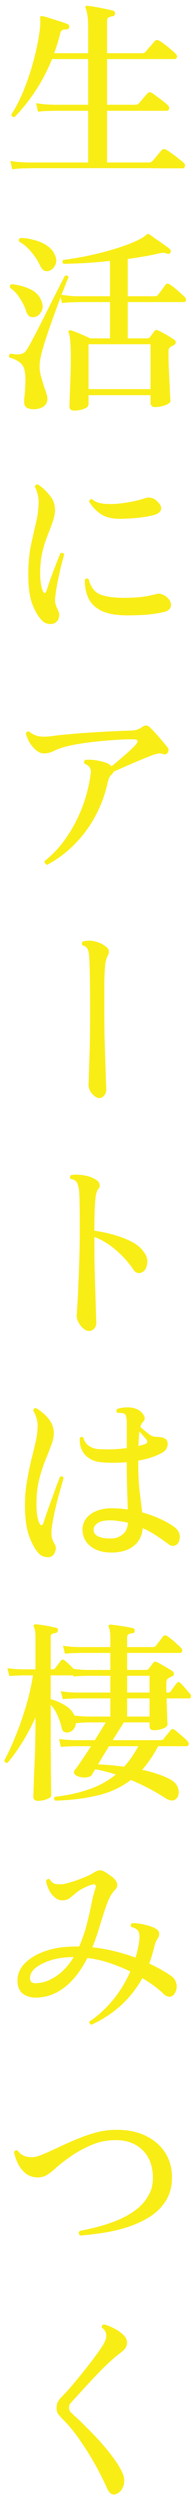 <svg width="32" height="410" viewBox="0 0 32 410" fill="none" xmlns="http://www.w3.org/2000/svg">
<path d="M2.016 27.768L1.696 26.392C2.485 26.52 3.168 26.595 3.744 26.616C4.32 26.637 4.608 26.648 4.608 26.648H14.464V18.168C13.867 18.168 13.301 18.168 12.768 18.168C12.235 18.168 11.744 18.168 11.296 18.168C10.613 18.168 10.048 18.168 9.6 18.168C9.152 18.168 8.896 18.168 8.832 18.168C8.832 18.168 8.555 18.179 8 18.2C7.445 18.2 6.859 18.243 6.24 18.328L5.92 16.92C6.709 17.048 7.392 17.123 7.968 17.144C8.544 17.165 8.832 17.176 8.832 17.176H14.464V9.688H8.544C7.755 11.629 6.827 13.4 5.76 15C4.693 16.6 3.573 17.997 2.4 19.192C2.08 19.235 1.899 19.096 1.856 18.776C2.688 17.496 3.424 16.024 4.064 14.36C4.725 12.675 5.269 10.957 5.696 9.208C6.144 7.459 6.443 5.816 6.592 4.28C6.613 3.747 6.613 3.352 6.592 3.096C6.571 2.861 6.592 2.723 6.656 2.68C6.741 2.616 6.859 2.605 7.008 2.648C7.307 2.712 7.723 2.829 8.256 3C8.789 3.171 9.323 3.341 9.856 3.512C10.389 3.683 10.805 3.832 11.104 3.96C11.317 4.024 11.403 4.195 11.36 4.472C11.317 4.707 11.157 4.824 10.88 4.824C10.581 4.824 10.357 4.867 10.208 4.952C10.059 5.037 9.952 5.197 9.888 5.432C9.76 5.987 9.611 6.541 9.44 7.096C9.269 7.651 9.088 8.195 8.896 8.728H14.464V4.472C14.464 3.64 14.421 2.979 14.336 2.488C14.272 1.997 14.176 1.624 14.048 1.368C13.963 1.261 13.973 1.155 14.08 1.048C14.144 0.941 14.24 0.909 14.368 0.952C14.667 0.973 15.093 1.037 15.648 1.144C16.203 1.229 16.757 1.336 17.312 1.464C17.867 1.571 18.283 1.667 18.56 1.752C18.688 1.773 18.773 1.837 18.816 1.944C18.859 2.029 18.88 2.125 18.88 2.232C18.859 2.488 18.72 2.637 18.464 2.68C18.187 2.701 17.963 2.765 17.792 2.872C17.643 2.957 17.568 3.181 17.568 3.544V8.728H23.296C23.573 8.728 23.776 8.643 23.904 8.472C23.989 8.365 24.128 8.195 24.32 7.96C24.533 7.725 24.747 7.491 24.96 7.256C25.173 7 25.312 6.829 25.376 6.744C25.589 6.531 25.824 6.499 26.08 6.648C26.357 6.797 26.677 7.011 27.04 7.288C27.403 7.565 27.755 7.853 28.096 8.152C28.437 8.429 28.683 8.653 28.832 8.824C29.024 9.016 29.088 9.208 29.024 9.4C28.96 9.592 28.832 9.688 28.64 9.688H17.568V17.176H22.176C22.453 17.176 22.656 17.101 22.784 16.952C22.869 16.845 23.008 16.685 23.2 16.472C23.392 16.237 23.584 16.013 23.776 15.8C23.968 15.565 24.107 15.405 24.192 15.32C24.384 15.107 24.619 15.075 24.896 15.224C25.152 15.373 25.451 15.587 25.792 15.864C26.155 16.12 26.507 16.387 26.848 16.664C27.189 16.92 27.435 17.133 27.584 17.304C27.755 17.496 27.808 17.688 27.744 17.88C27.68 18.072 27.563 18.168 27.392 18.168H17.568V26.648H24.416C24.672 26.648 24.875 26.563 25.024 26.392C25.109 26.307 25.259 26.136 25.472 25.88C25.685 25.624 25.899 25.368 26.112 25.112C26.325 24.856 26.464 24.696 26.528 24.632C26.72 24.419 26.955 24.387 27.232 24.536C27.445 24.643 27.755 24.845 28.16 25.144C28.587 25.443 28.992 25.752 29.376 26.072C29.781 26.371 30.048 26.595 30.176 26.744C30.347 26.893 30.4 27.075 30.336 27.288C30.293 27.501 30.176 27.608 29.984 27.608C29.877 27.608 29.621 27.608 29.216 27.608C28.832 27.608 28.331 27.608 27.712 27.608C26.688 27.608 25.451 27.597 24 27.576C22.549 27.576 20.992 27.576 19.328 27.576C17.685 27.576 16.043 27.576 14.4 27.576C12.779 27.576 11.264 27.576 9.856 27.576C8.469 27.576 7.307 27.576 6.368 27.576C5.429 27.576 4.843 27.587 4.608 27.608C4.608 27.608 4.331 27.608 3.776 27.608C3.221 27.629 2.635 27.683 2.016 27.768ZM12.128 67.336C11.637 67.336 11.392 67.101 11.392 66.632C11.392 66.525 11.403 66.205 11.424 65.672C11.445 65.16 11.467 64.52 11.488 63.752C11.531 62.963 11.563 62.12 11.584 61.224C11.605 60.328 11.616 59.443 11.616 58.568C11.616 56.456 11.499 55.112 11.264 54.536C11.2 54.387 11.221 54.28 11.328 54.216C11.413 54.131 11.531 54.12 11.68 54.184C12.043 54.291 12.544 54.483 13.184 54.76C13.845 55.037 14.389 55.283 14.816 55.496H18.048V49.544H12.768C12.768 49.544 12.491 49.555 11.936 49.576C11.403 49.576 10.816 49.619 10.176 49.704L9.952 48.744C9.611 49.64 9.248 50.621 8.864 51.688C8.48 52.733 8.117 53.768 7.776 54.792C7.435 55.816 7.147 56.744 6.912 57.576C6.699 58.408 6.571 59.037 6.528 59.464C6.464 60.189 6.517 60.893 6.688 61.576C6.88 62.259 7.072 62.899 7.264 63.496C7.392 63.837 7.499 64.157 7.584 64.456C7.691 64.755 7.755 65.032 7.776 65.288C7.819 65.821 7.648 66.248 7.264 66.568C6.901 66.888 6.379 67.069 5.696 67.112C5.184 67.133 4.768 67.059 4.448 66.888C4.128 66.717 3.968 66.419 3.968 65.992C3.968 65.864 3.968 65.693 3.968 65.48C3.989 65.288 4.011 65.075 4.032 64.84C4.096 64.264 4.139 63.613 4.16 62.888C4.203 62.163 4.171 61.501 4.064 60.904C3.979 60.285 3.701 59.795 3.232 59.432C2.763 59.069 2.197 58.803 1.536 58.632C1.472 58.504 1.461 58.376 1.504 58.248C1.547 58.12 1.632 58.035 1.76 57.992C2.357 58.12 2.859 58.152 3.264 58.088C3.691 58.024 4.011 57.853 4.224 57.576C4.523 57.171 4.896 56.531 5.344 55.656C5.813 54.781 6.315 53.811 6.848 52.744C7.403 51.656 7.936 50.589 8.448 49.544C8.981 48.499 9.44 47.592 9.824 46.824C10.229 46.035 10.507 45.501 10.656 45.224C10.933 45.117 11.136 45.203 11.264 45.48C11.179 45.629 11.029 45.971 10.816 46.504C10.624 47.016 10.379 47.635 10.08 48.36C10.315 48.381 10.688 48.424 11.2 48.488C11.733 48.552 12.256 48.584 12.768 48.584H18.048V42.792C16.661 42.941 15.296 43.059 13.952 43.144C12.629 43.208 11.456 43.251 10.432 43.272C10.325 43.165 10.261 43.059 10.24 42.952C10.24 42.824 10.283 42.717 10.368 42.632C11.968 42.419 13.504 42.152 14.976 41.832C16.469 41.491 17.835 41.128 19.072 40.744C20.309 40.36 21.344 39.976 22.176 39.592C23.029 39.208 23.605 38.877 23.904 38.6C23.968 38.557 24.021 38.515 24.064 38.472C24.107 38.429 24.149 38.397 24.192 38.376C24.299 38.333 24.405 38.355 24.512 38.44C24.747 38.589 25.077 38.824 25.504 39.144C25.952 39.443 26.4 39.752 26.848 40.072C27.296 40.392 27.637 40.648 27.872 40.84C28.043 40.989 28.075 41.181 27.968 41.416C27.861 41.629 27.68 41.693 27.424 41.608C27.147 41.501 26.933 41.448 26.784 41.448C26.656 41.448 26.411 41.491 26.048 41.576C25.323 41.747 24.523 41.907 23.648 42.056C22.795 42.205 21.899 42.344 20.96 42.472V48.584H25.344C25.621 48.584 25.824 48.499 25.952 48.328C26.08 48.157 26.283 47.891 26.56 47.528C26.837 47.144 27.029 46.877 27.136 46.728C27.307 46.472 27.541 46.44 27.84 46.632C28.053 46.76 28.331 46.963 28.672 47.24C29.013 47.517 29.333 47.795 29.632 48.072C29.952 48.349 30.187 48.573 30.336 48.744C30.507 48.915 30.56 49.096 30.496 49.288C30.453 49.459 30.347 49.544 30.176 49.544H20.96V55.496H24.192C24.363 55.496 24.491 55.432 24.576 55.304C24.683 55.176 24.811 55.016 24.96 54.824C25.109 54.611 25.237 54.429 25.344 54.28C25.493 54.088 25.685 54.056 25.92 54.184C26.133 54.269 26.411 54.408 26.752 54.6C27.115 54.792 27.467 54.995 27.808 55.208C28.149 55.421 28.427 55.603 28.64 55.752C28.789 55.859 28.853 55.997 28.832 56.168C28.832 56.317 28.757 56.445 28.608 56.552C28.523 56.595 28.427 56.648 28.32 56.712C28.235 56.755 28.149 56.797 28.064 56.84C27.893 56.968 27.776 57.085 27.712 57.192C27.669 57.299 27.648 57.448 27.648 57.64C27.648 58.28 27.659 59.048 27.68 59.944C27.723 60.819 27.765 61.683 27.808 62.536C27.851 63.389 27.883 64.115 27.904 64.712C27.947 65.309 27.968 65.651 27.968 65.736C27.968 66.013 27.691 66.248 27.136 66.44C26.603 66.653 26.048 66.76 25.472 66.76C24.96 66.76 24.704 66.525 24.704 66.056V64.808H14.528V66.312C14.528 66.611 14.283 66.856 13.792 67.048C13.301 67.24 12.747 67.336 12.128 67.336ZM14.528 63.816H24.704V56.456H14.528V63.816ZM8.032 44.424C7.776 44.509 7.52 44.499 7.264 44.392C7.008 44.264 6.795 44.019 6.624 43.656C6.261 42.845 5.771 42.077 5.152 41.352C4.555 40.605 3.883 40.029 3.136 39.624C3.029 39.325 3.115 39.123 3.392 39.016C4.139 39.037 4.885 39.155 5.632 39.368C6.4 39.56 7.083 39.859 7.68 40.264C8.299 40.669 8.736 41.171 8.992 41.768C9.291 42.429 9.312 43.005 9.056 43.496C8.8 43.987 8.459 44.296 8.032 44.424ZM5.6 52.008C5.323 52.051 5.067 52.008 4.832 51.88C4.619 51.752 4.437 51.475 4.288 51.048C4.075 50.344 3.733 49.64 3.264 48.936C2.816 48.211 2.283 47.635 1.664 47.208C1.557 46.931 1.643 46.728 1.92 46.6C3.093 46.728 4.128 47.016 5.024 47.464C5.941 47.912 6.549 48.584 6.848 49.48C7.083 50.141 7.04 50.717 6.72 51.208C6.421 51.677 6.048 51.944 5.6 52.008ZM9.056 102.136C8.779 102.307 8.437 102.371 8.032 102.328C7.648 102.285 7.307 102.136 7.008 101.88C6.325 101.219 5.76 100.291 5.312 99.096C4.864 97.901 4.64 96.291 4.64 94.264C4.64 92.493 4.779 90.915 5.056 89.528C5.355 88.12 5.643 86.829 5.92 85.656C6.197 84.483 6.336 83.352 6.336 82.264C6.336 81.837 6.272 81.4 6.144 80.952C6.037 80.504 5.899 80.152 5.728 79.896C5.771 79.555 5.931 79.405 6.208 79.448C6.891 79.875 7.531 80.461 8.128 81.208C8.747 81.933 9.045 82.755 9.024 83.672C9.003 84.333 8.864 85.005 8.608 85.688C8.373 86.349 8.096 87.085 7.776 87.896C7.456 88.685 7.179 89.581 6.944 90.584C6.709 91.587 6.592 92.76 6.592 94.104C6.592 94.723 6.635 95.277 6.72 95.768C6.805 96.237 6.912 96.632 7.04 96.952C7.147 97.165 7.253 97.261 7.36 97.24C7.467 97.219 7.552 97.112 7.616 96.92C7.808 96.344 8.043 95.651 8.32 94.84C8.619 94.029 8.917 93.24 9.216 92.472C9.515 91.704 9.749 91.117 9.92 90.712C10.219 90.605 10.421 90.68 10.528 90.936C10.443 91.277 10.293 91.832 10.08 92.6C9.888 93.368 9.696 94.232 9.504 95.192C9.312 96.131 9.163 97.069 9.056 98.008C9.013 98.456 9.035 98.819 9.12 99.096C9.205 99.373 9.355 99.747 9.568 100.216C9.739 100.557 9.771 100.92 9.664 101.304C9.557 101.667 9.355 101.944 9.056 102.136ZM20.672 100.92C19.008 100.899 17.675 100.653 16.672 100.184C15.669 99.693 14.955 99.011 14.528 98.136C14.101 97.24 13.899 96.216 13.92 95.064C14.112 94.829 14.325 94.808 14.56 95C14.859 96.237 15.467 97.059 16.384 97.464C17.301 97.848 18.656 98.04 20.448 98.04C21.387 98.04 22.283 97.997 23.136 97.912C24.011 97.805 24.832 97.645 25.6 97.432C25.899 97.347 26.155 97.336 26.368 97.4C26.603 97.464 26.827 97.56 27.04 97.688C27.488 97.965 27.787 98.296 27.936 98.68C28.107 99.043 28.107 99.384 27.936 99.704C27.765 100.024 27.403 100.248 26.848 100.376C25.931 100.589 24.96 100.739 23.936 100.824C22.912 100.888 21.824 100.92 20.672 100.92ZM20 85.08C18.635 85.123 17.536 84.899 16.704 84.408C15.872 83.896 15.179 83.181 14.624 82.264C14.688 81.923 14.859 81.795 15.136 81.88C15.52 82.243 16.075 82.477 16.8 82.584C17.547 82.669 18.357 82.68 19.232 82.616C20.128 82.531 20.981 82.403 21.792 82.232C22.624 82.061 23.307 81.88 23.84 81.688C24.139 81.581 24.469 81.571 24.832 81.656C25.195 81.72 25.547 81.933 25.888 82.296C26.379 82.808 26.549 83.256 26.4 83.64C26.272 84.024 25.845 84.312 25.12 84.504C24.565 84.653 23.829 84.781 22.912 84.888C21.995 84.995 21.024 85.059 20 85.08ZM7.744 141.832C7.595 141.789 7.477 141.704 7.392 141.576C7.307 141.469 7.285 141.341 7.328 141.192C8.693 140.125 9.888 138.835 10.912 137.32C11.957 135.805 12.821 134.152 13.504 132.36C14.187 130.568 14.645 128.744 14.88 126.888C14.944 126.44 14.88 126.088 14.688 125.832C14.517 125.576 14.251 125.384 13.888 125.256C13.803 125.149 13.771 125.032 13.792 124.904C13.835 124.776 13.909 124.68 14.016 124.616C14.443 124.573 14.923 124.584 15.456 124.648C16.011 124.712 16.533 124.819 17.024 124.968C17.536 125.117 17.92 125.309 18.176 125.544C18.197 125.565 18.219 125.587 18.24 125.608C18.261 125.629 18.283 125.651 18.304 125.672C18.731 125.331 19.2 124.936 19.712 124.488C20.245 124.04 20.747 123.603 21.216 123.176C21.685 122.749 22.048 122.387 22.304 122.088C22.731 121.555 22.645 121.277 22.048 121.256C21.237 121.235 20.32 121.256 19.296 121.32C18.293 121.384 17.259 121.469 16.192 121.576C15.125 121.683 14.123 121.811 13.184 121.96C12.245 122.109 11.456 122.269 10.816 122.44C10.069 122.632 9.419 122.867 8.864 123.144C8.309 123.421 7.755 123.56 7.2 123.56C6.752 123.56 6.304 123.368 5.856 122.984C5.429 122.6 5.067 122.152 4.768 121.64C4.491 121.107 4.32 120.648 4.256 120.264C4.363 119.965 4.555 119.88 4.832 120.008C5.259 120.371 5.771 120.616 6.368 120.744C6.987 120.851 7.787 120.829 8.768 120.68C9.579 120.573 10.517 120.477 11.584 120.392C12.651 120.285 13.76 120.2 14.912 120.136C16.085 120.051 17.227 119.987 18.336 119.944C19.467 119.88 20.48 119.837 21.376 119.816C21.781 119.816 22.155 119.763 22.496 119.656C22.837 119.528 23.125 119.379 23.36 119.208C23.595 119.037 23.797 118.963 23.968 118.984C24.16 118.984 24.341 119.059 24.512 119.208C24.747 119.4 25.056 119.72 25.44 120.168C25.845 120.595 26.24 121.043 26.624 121.512C27.008 121.96 27.307 122.323 27.52 122.6C27.627 122.749 27.669 122.899 27.648 123.048C27.648 123.197 27.605 123.325 27.52 123.432C27.328 123.709 27.072 123.784 26.752 123.656C26.453 123.549 26.176 123.528 25.92 123.592C25.664 123.635 25.419 123.699 25.184 123.784C24.672 123.976 24 124.243 23.168 124.584C22.357 124.925 21.536 125.277 20.704 125.64C19.872 126.003 19.179 126.312 18.624 126.568C18.603 126.696 18.496 126.856 18.304 127.048C18.112 127.197 17.973 127.389 17.888 127.624C17.803 127.859 17.717 128.147 17.632 128.488C17.227 130.344 16.565 132.125 15.648 133.832C14.752 135.517 13.632 137.043 12.288 138.408C10.965 139.773 9.451 140.915 7.744 141.832ZM16.288 180.088C16.053 180.088 15.797 179.981 15.52 179.768C15.243 179.555 15.008 179.288 14.816 178.968C14.624 178.627 14.528 178.275 14.528 177.912C14.549 177.379 14.592 176.088 14.656 174.04C14.741 171.992 14.784 169.4 14.784 166.264C14.784 163.875 14.773 161.955 14.752 160.504C14.731 159.032 14.699 157.965 14.656 157.304C14.635 156.557 14.549 156.024 14.4 155.704C14.251 155.363 13.984 155.149 13.6 155.064C13.493 154.979 13.44 154.872 13.44 154.744C13.44 154.595 13.504 154.477 13.632 154.392C13.803 154.349 14.005 154.317 14.24 154.296C14.475 154.253 14.731 154.253 15.008 154.296C15.435 154.339 15.861 154.445 16.288 154.616C16.715 154.787 17.099 155.011 17.44 155.288C17.931 155.672 18.005 156.163 17.664 156.76C17.515 157.059 17.397 157.421 17.312 157.848C17.248 158.275 17.195 158.957 17.152 159.896C17.131 160.323 17.12 161.016 17.12 161.976C17.12 162.936 17.12 164.088 17.12 165.432C17.12 166.925 17.131 168.419 17.152 169.912C17.195 171.384 17.237 172.749 17.28 174.008C17.323 175.245 17.355 176.28 17.376 177.112C17.419 177.923 17.44 178.413 17.44 178.584C17.44 179.053 17.323 179.416 17.088 179.672C16.853 179.949 16.587 180.088 16.288 180.088ZM14.592 218.28C14.315 218.28 14.005 218.141 13.664 217.864C13.344 217.587 13.077 217.245 12.864 216.84C12.651 216.413 12.555 216.019 12.576 215.656C12.619 215.336 12.661 214.728 12.704 213.832C12.768 212.936 12.821 211.848 12.864 210.568C12.928 209.267 12.981 207.869 13.024 206.376C13.067 204.861 13.088 203.325 13.088 201.768C13.088 201.555 13.088 201.341 13.088 201.128C13.088 200.915 13.088 200.712 13.088 200.52C13.088 199.176 13.077 198.109 13.056 197.32C13.056 196.509 13.035 195.891 12.992 195.464C12.971 195.016 12.907 194.685 12.8 194.472C12.736 194.109 12.619 193.853 12.448 193.704C12.277 193.533 12 193.416 11.616 193.352C11.403 193.096 11.424 192.883 11.68 192.712C12.256 192.605 12.928 192.616 13.696 192.744C14.485 192.851 15.189 193.107 15.808 193.512C16.064 193.661 16.235 193.875 16.32 194.152C16.427 194.429 16.373 194.696 16.16 194.952C15.989 195.144 15.851 195.485 15.744 195.976C15.659 196.467 15.595 197.181 15.552 198.12C15.509 199.037 15.488 200.275 15.488 201.832C16.533 201.981 17.589 202.205 18.656 202.504C19.723 202.803 20.693 203.176 21.568 203.624C22.443 204.072 23.104 204.616 23.552 205.256C24.064 205.917 24.267 206.568 24.16 207.208C24.075 207.848 23.851 208.296 23.488 208.552C23.232 208.723 22.965 208.797 22.688 208.776C22.411 208.755 22.165 208.595 21.952 208.296C21.099 207.037 20.117 205.939 19.008 205C17.899 204.04 16.725 203.325 15.488 202.856V203.144C15.488 204.573 15.499 206.067 15.52 207.624C15.563 209.16 15.605 210.611 15.648 211.976C15.691 213.32 15.723 214.429 15.744 215.304C15.765 215.731 15.776 216.083 15.776 216.36C15.797 216.637 15.808 216.819 15.808 216.904C15.808 217.309 15.691 217.64 15.456 217.896C15.221 218.152 14.933 218.28 14.592 218.28ZM18.432 254.616C16.917 254.637 15.712 254.285 14.816 253.56C13.941 252.835 13.515 251.896 13.536 250.744C13.579 249.741 14.027 248.931 14.88 248.312C15.755 247.693 16.864 247.373 18.208 247.352C19.147 247.352 20.064 247.416 20.96 247.544C20.939 246.605 20.907 245.496 20.864 244.216C20.821 242.936 20.8 241.496 20.8 239.896V239.8C19.221 239.928 17.792 239.928 16.512 239.8C15.488 239.693 14.645 239.299 13.984 238.616C13.344 237.933 13.045 237.016 13.088 235.864C13.259 235.608 13.461 235.576 13.696 235.768C13.803 236.301 14.08 236.739 14.528 237.08C14.997 237.421 15.552 237.613 16.192 237.656C16.875 237.699 17.621 237.709 18.432 237.688C19.243 237.645 20.032 237.581 20.8 237.496V233.336C20.8 232.888 20.768 232.557 20.704 232.344C20.661 232.109 20.555 231.939 20.384 231.832C20.277 231.768 20.107 231.736 19.872 231.736C19.637 231.715 19.435 231.704 19.264 231.704C19.051 231.512 19.04 231.299 19.232 231.064C19.723 230.893 20.299 230.808 20.96 230.808C21.621 230.808 22.187 230.936 22.656 231.192C23.083 231.427 23.403 231.747 23.616 232.152C23.829 232.536 23.776 232.888 23.456 233.208C23.285 233.357 23.147 233.624 23.04 234.008C23.061 234.029 23.104 234.072 23.168 234.136C23.488 234.413 23.883 234.744 24.352 235.128C24.821 235.491 25.237 235.661 25.6 235.64C25.899 235.64 26.165 235.661 26.4 235.704C26.635 235.725 26.869 235.811 27.104 235.96C27.317 236.067 27.445 236.269 27.488 236.568C27.552 236.845 27.509 237.155 27.36 237.496C27.211 237.816 26.912 238.093 26.464 238.328C25.931 238.605 25.344 238.851 24.704 239.064C24.064 239.256 23.392 239.416 22.688 239.544V239.864C22.688 241.72 22.763 243.299 22.912 244.6C23.083 245.88 23.221 247.021 23.328 248.024C24.395 248.323 25.365 248.675 26.24 249.08C27.136 249.485 27.883 249.901 28.48 250.328C29.376 250.968 29.685 251.747 29.408 252.664C29.301 253.069 29.067 253.336 28.704 253.464C28.363 253.592 28.011 253.517 27.648 253.24C27.051 252.792 26.4 252.333 25.696 251.864C24.992 251.395 24.235 250.979 23.424 250.616C23.317 251.853 22.827 252.824 21.952 253.528C21.077 254.232 19.904 254.595 18.432 254.616ZM8.448 255.256C8.149 255.405 7.787 255.427 7.36 255.32C6.955 255.235 6.603 255.032 6.304 254.712C5.707 254.029 5.184 253.059 4.736 251.8C4.309 250.541 4.096 248.899 4.096 246.872C4.096 245.485 4.203 244.184 4.416 242.968C4.629 241.731 4.864 240.568 5.12 239.48C5.397 238.392 5.643 237.379 5.856 236.44C6.069 235.48 6.176 234.595 6.176 233.784C6.176 233.357 6.101 232.92 5.952 232.472C5.803 232.003 5.643 231.64 5.472 231.384C5.472 231.043 5.621 230.893 5.92 230.936C6.325 231.149 6.752 231.459 7.2 231.864C7.648 232.248 8.032 232.707 8.352 233.24C8.672 233.773 8.832 234.381 8.832 235.064C8.832 235.661 8.683 236.333 8.384 237.08C8.107 237.827 7.776 238.669 7.392 239.608C7.029 240.525 6.699 241.571 6.4 242.744C6.123 243.917 5.984 245.24 5.984 246.712C5.984 248.163 6.155 249.208 6.496 249.848C6.603 250.061 6.709 250.157 6.816 250.136C6.944 250.093 7.04 249.987 7.104 249.816C7.253 249.368 7.445 248.792 7.68 248.088C7.936 247.384 8.203 246.648 8.48 245.88C8.757 245.112 9.013 244.397 9.248 243.736C9.504 243.075 9.707 242.552 9.856 242.168C10.176 242.061 10.368 242.147 10.432 242.424C10.325 242.787 10.176 243.309 9.984 243.992C9.792 244.653 9.589 245.4 9.376 246.232C9.163 247.064 8.971 247.907 8.8 248.76C8.629 249.592 8.512 250.36 8.448 251.064C8.427 251.491 8.448 251.853 8.512 252.152C8.576 252.451 8.725 252.803 8.96 253.208C9.173 253.571 9.216 253.955 9.088 254.36C8.981 254.765 8.768 255.064 8.448 255.256ZM18.304 252.312C19.008 252.291 19.616 252.067 20.128 251.64C20.661 251.213 20.949 250.573 20.992 249.72C20.523 249.613 20.043 249.528 19.552 249.464C19.061 249.379 18.549 249.336 18.016 249.336C17.12 249.336 16.459 249.485 16.032 249.784C15.627 250.061 15.403 250.381 15.36 250.744C15.296 251.811 16.277 252.333 18.304 252.312ZM22.72 237.144C22.976 237.08 23.211 237.016 23.424 236.952C23.659 236.888 23.851 236.813 24 236.728C24.128 236.643 24.181 236.536 24.16 236.408C24.16 236.28 24.117 236.173 24.032 236.088C23.947 235.981 23.787 235.8 23.552 235.544C23.339 235.267 23.115 235.011 22.88 234.776C22.837 235.096 22.805 235.448 22.784 235.832C22.763 236.216 22.741 236.653 22.72 237.144ZM6.208 295.336C5.717 295.336 5.472 295.112 5.472 294.664C5.472 294.579 5.483 294.248 5.504 293.672C5.525 293.096 5.547 292.371 5.568 291.496C5.611 290.6 5.653 289.629 5.696 288.584C5.739 287.539 5.771 286.483 5.792 285.416C5.813 284.349 5.824 283.357 5.824 282.44V281.672C5.163 283.123 4.437 284.488 3.648 285.768C2.859 287.027 2.059 288.136 1.248 289.096C1.099 289.117 0.971 289.096 0.864 289.032C0.779 288.947 0.725 288.84 0.704 288.712C1.301 287.624 1.899 286.333 2.496 284.84C3.115 283.347 3.68 281.747 4.192 280.04C4.725 278.312 5.131 276.552 5.408 274.76C5.237 274.76 5.067 274.76 4.896 274.76C4.747 274.76 4.597 274.76 4.448 274.76C4.235 274.76 4.043 274.76 3.872 274.76C3.723 274.76 3.616 274.76 3.552 274.76C3.552 274.76 3.339 274.771 2.912 274.792C2.485 274.792 2.027 274.824 1.536 274.888L1.216 273.576C1.835 273.661 2.379 273.715 2.848 273.736C3.317 273.757 3.552 273.768 3.552 273.768H5.824V268.584C5.824 267.709 5.739 267.133 5.568 266.856C5.504 266.728 5.504 266.611 5.568 266.504C5.632 266.419 5.739 266.376 5.888 266.376C6.144 266.397 6.485 266.44 6.912 266.504C7.339 266.568 7.765 266.643 8.192 266.728C8.619 266.813 8.96 266.888 9.216 266.952C9.451 267.016 9.547 267.165 9.504 267.4C9.483 267.635 9.344 267.773 9.088 267.816C8.875 267.837 8.693 267.891 8.544 267.976C8.395 268.04 8.32 268.2 8.32 268.456V273.768H8.608C8.8 273.768 8.949 273.704 9.056 273.576C9.163 273.427 9.312 273.224 9.504 272.968C9.696 272.712 9.856 272.509 9.984 272.36C10.133 272.125 10.336 272.104 10.592 272.296C10.784 272.445 11.029 272.659 11.328 272.936C11.627 273.213 11.883 273.469 12.096 273.704C12.331 273.725 12.651 273.757 13.056 273.8C13.461 273.843 13.856 273.864 14.24 273.864H18.112V271.08C17.6 271.08 17.109 271.08 16.64 271.08C16.171 271.08 15.733 271.08 15.328 271.08C14.688 271.08 14.144 271.08 13.696 271.08C13.269 271.08 12.992 271.08 12.864 271.08C12.864 271.08 12.629 271.091 12.16 271.112C11.712 271.112 11.211 271.144 10.656 271.208L10.336 269.896C11.019 270.003 11.605 270.067 12.096 270.088C12.587 270.109 12.832 270.12 12.832 270.12H18.112V268.872C18.112 267.848 18.027 267.187 17.856 266.888C17.792 266.76 17.792 266.643 17.856 266.536C17.92 266.451 18.027 266.419 18.176 266.44C18.432 266.461 18.795 266.504 19.264 266.568C19.755 266.632 20.235 266.707 20.704 266.792C21.195 266.877 21.557 266.952 21.792 267.016C22.005 267.059 22.112 267.208 22.112 267.464C22.091 267.72 21.952 267.848 21.696 267.848C21.483 267.869 21.291 267.923 21.12 268.008C20.949 268.093 20.864 268.264 20.864 268.52V270.12H25.056C25.269 270.12 25.451 270.045 25.6 269.896C25.707 269.725 25.899 269.469 26.176 269.128C26.475 268.765 26.667 268.509 26.752 268.36C26.923 268.168 27.147 268.147 27.424 268.296C27.637 268.424 27.893 268.616 28.192 268.872C28.491 269.107 28.779 269.363 29.056 269.64C29.355 269.896 29.579 270.109 29.728 270.28C29.899 270.451 29.952 270.632 29.888 270.824C29.824 270.995 29.696 271.08 29.504 271.08H20.864V273.864H24C24.192 273.864 24.331 273.789 24.416 273.64C24.501 273.533 24.619 273.384 24.768 273.192C24.939 272.979 25.067 272.808 25.152 272.68C25.301 272.488 25.493 272.456 25.728 272.584C25.941 272.669 26.208 272.808 26.528 273C26.869 273.192 27.2 273.384 27.52 273.576C27.861 273.768 28.117 273.928 28.288 274.056C28.459 274.184 28.544 274.344 28.544 274.536C28.544 274.707 28.437 274.835 28.224 274.92C28.117 274.963 28.021 275.016 27.936 275.08C27.851 275.123 27.765 275.165 27.68 275.208C27.424 275.315 27.296 275.603 27.296 276.072V277.576H27.552C27.765 277.576 27.915 277.512 28 277.384C28.107 277.235 28.267 277.011 28.48 276.712C28.715 276.413 28.885 276.189 28.992 276.04C29.184 275.805 29.387 275.795 29.6 276.008C29.813 276.2 30.08 276.488 30.4 276.872C30.741 277.256 31.008 277.565 31.2 277.8C31.349 277.971 31.392 278.141 31.328 278.312C31.285 278.461 31.189 278.536 31.04 278.536H27.328C27.371 279.56 27.403 280.499 27.424 281.352C27.467 282.205 27.488 282.685 27.488 282.792C27.488 283.069 27.232 283.304 26.72 283.496C26.229 283.667 25.739 283.752 25.248 283.752C24.779 283.752 24.544 283.549 24.544 283.144V282.472H20.32C20.107 282.813 19.84 283.24 19.52 283.752C19.2 284.264 18.859 284.808 18.496 285.384H26.336C26.571 285.384 26.741 285.32 26.848 285.192C26.955 285.021 27.147 284.776 27.424 284.456C27.701 284.115 27.893 283.88 28 283.752C28.149 283.539 28.352 283.507 28.608 283.656C28.8 283.784 29.035 283.976 29.312 284.232C29.611 284.467 29.899 284.712 30.176 284.968C30.453 285.203 30.656 285.405 30.784 285.576C30.955 285.768 31.008 285.949 30.944 286.12C30.88 286.291 30.763 286.376 30.592 286.376H25.952C25.568 287.123 25.152 287.816 24.704 288.456C24.277 289.096 23.819 289.693 23.328 290.248C24.267 290.44 25.152 290.685 25.984 290.984C26.837 291.261 27.573 291.592 28.192 291.976C28.64 292.253 28.949 292.595 29.12 293C29.291 293.384 29.355 293.757 29.312 294.12C29.269 294.504 29.141 294.792 28.928 294.984C28.501 295.411 27.904 295.379 27.136 294.888C26.283 294.333 25.376 293.8 24.416 293.288C23.477 292.797 22.496 292.339 21.472 291.912C19.851 293.149 17.995 294.003 15.904 294.472C13.835 294.963 11.552 295.24 9.056 295.304C8.821 295.091 8.811 294.877 9.024 294.664C11.008 294.451 12.832 294.056 14.496 293.48C16.181 292.925 17.685 292.104 19.008 291.016C18.475 290.845 17.92 290.685 17.344 290.536C16.768 290.387 16.192 290.259 15.616 290.152C15.509 290.365 15.403 290.547 15.296 290.696C15.211 290.824 15.147 290.941 15.104 291.048C14.955 291.304 14.613 291.453 14.08 291.496C13.568 291.539 13.077 291.453 12.608 291.24C12.395 291.133 12.245 290.995 12.16 290.824C12.096 290.632 12.139 290.44 12.288 290.248C12.523 289.971 12.885 289.469 13.376 288.744C13.867 288.019 14.389 287.229 14.944 286.376C14.667 286.376 14.4 286.376 14.144 286.376C13.888 286.376 13.653 286.376 13.44 286.376C13.12 286.376 12.853 286.376 12.64 286.376C12.427 286.376 12.277 286.376 12.192 286.376C12.192 286.376 11.957 286.387 11.488 286.408C11.04 286.408 10.539 286.44 9.984 286.504L9.696 285.192C10.379 285.277 10.965 285.331 11.456 285.352C11.947 285.373 12.192 285.384 12.192 285.384H15.552C15.893 284.851 16.213 284.339 16.512 283.848C16.832 283.336 17.109 282.877 17.344 282.472H14.464C14.059 282.472 13.664 282.493 13.28 282.536C12.896 282.557 12.619 282.579 12.448 282.6C12.427 282.963 12.32 283.272 12.128 283.528C11.936 283.784 11.691 283.965 11.392 284.072C11.093 284.157 10.816 284.147 10.56 284.04C10.325 283.933 10.176 283.699 10.112 283.336C9.941 282.589 9.707 281.896 9.408 281.256C9.131 280.616 8.768 280.061 8.32 279.592V282.44C8.32 283.805 8.32 285.181 8.32 286.568C8.341 287.933 8.352 289.192 8.352 290.344C8.373 291.496 8.384 292.435 8.384 293.16C8.405 293.907 8.416 294.323 8.416 294.408C8.416 294.664 8.181 294.877 7.712 295.048C7.243 295.24 6.741 295.336 6.208 295.336ZM14.464 281.512H18.112V278.536C17.536 278.536 16.981 278.536 16.448 278.536C15.936 278.536 15.467 278.536 15.04 278.536C14.336 278.536 13.76 278.536 13.312 278.536C12.864 278.536 12.597 278.536 12.512 278.536C12.512 278.536 12.277 278.547 11.808 278.568C11.36 278.568 10.859 278.6 10.304 278.664L9.984 277.352C10.667 277.459 11.253 277.523 11.744 277.544C12.235 277.565 12.48 277.576 12.48 277.576H18.112V274.824H14.272C14.272 274.824 14.037 274.835 13.568 274.856C13.12 274.856 12.619 274.888 12.064 274.952L12.032 274.76H8.32V278.664C9.131 278.877 9.909 279.208 10.656 279.656C11.403 280.104 11.925 280.669 12.224 281.352C12.459 281.373 12.789 281.405 13.216 281.448C13.643 281.491 14.059 281.512 14.464 281.512ZM20.352 289.736C21.227 288.797 22.005 287.677 22.688 286.376H17.888C17.568 286.909 17.248 287.432 16.928 287.944C16.629 288.456 16.352 288.925 16.096 289.352C17.547 289.416 18.965 289.544 20.352 289.736ZM20.864 281.512H24.544V278.536H20.864V281.512ZM20.864 277.576H24.544V274.824H20.864V277.576ZM15.008 332.056C14.88 332.013 14.784 331.939 14.72 331.832C14.656 331.725 14.645 331.619 14.688 331.512C16.075 330.595 17.355 329.421 18.528 327.992C19.701 326.563 20.651 325.005 21.376 323.32C20.331 322.808 19.211 322.349 18.016 321.944C16.843 321.539 15.616 321.261 14.336 321.112C13.227 323.267 11.968 324.877 10.56 325.944C9.173 327.011 7.659 327.565 6.016 327.608C5.163 327.629 4.437 327.437 3.84 327.032C3.264 326.627 2.944 325.997 2.88 325.144C2.795 324.013 3.136 323.021 3.904 322.168C4.672 321.315 5.717 320.632 7.04 320.12C8.363 319.608 9.824 319.32 11.424 319.256C11.68 319.235 11.936 319.224 12.192 319.224C12.469 319.224 12.736 319.224 12.992 319.224C13.525 317.987 13.941 316.771 14.24 315.576C14.56 314.36 14.816 313.24 15.008 312.216C15.221 311.171 15.445 310.307 15.68 309.624C15.744 309.411 15.733 309.251 15.648 309.144C15.584 309.016 15.403 308.995 15.104 309.08C14.763 309.165 14.336 309.336 13.824 309.592C13.312 309.827 12.853 310.115 12.448 310.456C12.128 310.733 11.819 310.989 11.52 311.224C11.243 311.459 10.901 311.597 10.496 311.64C9.984 311.704 9.515 311.576 9.088 311.256C8.683 310.936 8.341 310.52 8.064 310.008C7.808 309.475 7.637 308.963 7.552 308.472C7.701 308.152 7.904 308.067 8.16 308.216C8.437 308.621 8.725 308.867 9.024 308.952C9.344 309.016 9.728 309.037 10.176 309.016C10.56 308.973 11.093 308.845 11.776 308.632C12.459 308.419 13.131 308.173 13.792 307.896C14.475 307.619 14.997 307.363 15.36 307.128C15.701 306.893 16.011 306.765 16.288 306.744C16.565 306.701 16.885 306.787 17.248 307C17.483 307.149 17.728 307.32 17.984 307.512C18.261 307.683 18.475 307.843 18.624 307.992C18.987 308.333 19.189 308.675 19.232 309.016C19.296 309.336 19.147 309.677 18.784 310.04C18.336 310.488 17.92 311.235 17.536 312.28C17.173 313.304 16.8 314.445 16.416 315.704C16.053 316.963 15.637 318.179 15.168 319.352C16.491 319.501 17.739 319.725 18.912 320.024C20.107 320.323 21.216 320.664 22.24 321.048C22.347 320.707 22.443 320.365 22.528 320.024C22.613 319.661 22.688 319.309 22.752 318.968C22.923 318.029 22.933 317.347 22.784 316.92C22.635 316.472 22.219 316.173 21.536 316.024C21.451 315.917 21.429 315.8 21.472 315.672C21.515 315.544 21.589 315.448 21.696 315.384C22.379 315.384 23.093 315.48 23.84 315.672C24.608 315.843 25.216 316.077 25.664 316.376C25.941 316.547 26.091 316.771 26.112 317.048C26.155 317.304 26.091 317.571 25.92 317.848C25.643 318.232 25.44 318.712 25.312 319.288C25.205 319.757 25.077 320.227 24.928 320.696C24.8 321.144 24.651 321.581 24.48 322.008C25.291 322.392 26.005 322.765 26.624 323.128C27.264 323.491 27.765 323.811 28.128 324.088C28.533 324.365 28.8 324.76 28.928 325.272C29.056 325.763 29.003 326.253 28.768 326.744C28.597 327.128 28.331 327.363 27.968 327.448C27.605 327.512 27.243 327.373 26.88 327.032C26.475 326.627 25.973 326.2 25.376 325.752C24.779 325.304 24.107 324.856 23.36 324.408C21.483 327.8 18.699 330.349 15.008 332.056ZM5.92 325.24C7.008 325.219 8.107 324.835 9.216 324.088C10.347 323.32 11.307 322.275 12.096 320.952C11.989 320.952 11.883 320.952 11.776 320.952C11.669 320.952 11.563 320.963 11.456 320.984C10.368 321.005 9.312 321.176 8.288 321.496C7.285 321.816 6.464 322.232 5.824 322.744C5.205 323.256 4.907 323.832 4.928 324.472C4.928 324.685 5.003 324.877 5.152 325.048C5.323 325.197 5.579 325.261 5.92 325.24ZM13.152 366.632C12.875 366.397 12.853 366.141 13.088 365.864C14.112 365.672 15.179 365.427 16.288 365.128C17.397 364.829 18.475 364.456 19.52 364.008C20.565 363.56 21.504 363.016 22.336 362.376C23.168 361.736 23.829 360.989 24.32 360.136C24.832 359.283 25.088 358.301 25.088 357.192C25.088 355.229 24.512 353.693 23.36 352.584C22.208 351.475 20.704 350.941 18.848 350.984C17.568 350.984 16.309 351.24 15.072 351.752C13.856 352.264 12.736 352.872 11.712 353.576C10.688 354.28 9.824 354.952 9.12 355.592C8.544 356.104 8.043 356.488 7.616 356.744C7.189 356.979 6.709 357.096 6.176 357.096C5.493 357.096 4.875 356.904 4.32 356.52C3.787 356.115 3.349 355.592 3.008 354.952C2.667 354.291 2.432 353.619 2.304 352.936C2.453 352.637 2.667 352.573 2.944 352.744C3.477 353.491 4.309 353.832 5.44 353.768C5.824 353.747 6.368 353.587 7.072 353.288C7.776 352.989 8.587 352.627 9.504 352.2C10.421 351.752 11.403 351.315 12.448 350.888C13.493 350.44 14.549 350.067 15.616 349.768C16.704 349.469 17.76 349.309 18.784 349.288C20.768 349.245 22.464 349.565 23.872 350.248C25.28 350.931 26.357 351.859 27.104 353.032C27.851 354.205 28.224 355.549 28.224 357.064C28.224 358.6 27.872 359.912 27.168 361C26.485 362.067 25.568 362.952 24.416 363.656C23.285 364.339 22.048 364.893 20.704 365.32C19.36 365.725 18.027 366.024 16.704 366.216C15.381 366.408 14.197 366.547 13.152 366.632ZM19.328 408.888C18.603 409.336 18.016 409.069 17.568 408.088C17.035 406.872 16.395 405.592 15.648 404.248C14.901 402.904 14.08 401.581 13.184 400.28C12.288 398.957 11.307 397.763 10.24 396.696C9.899 396.333 9.653 396.045 9.504 395.832C9.355 395.619 9.28 395.309 9.28 394.904C9.28 394.499 9.355 394.157 9.504 393.88C9.653 393.603 9.92 393.272 10.304 392.888C10.731 392.461 11.243 391.896 11.84 391.192C12.459 390.467 13.088 389.699 13.728 388.888C14.389 388.077 14.997 387.288 15.552 386.52C16.128 385.752 16.587 385.091 16.928 384.536C17.312 383.896 17.483 383.352 17.44 382.904C17.397 382.456 17.152 382.061 16.704 381.72C16.683 381.592 16.704 381.475 16.768 381.368C16.853 381.261 16.96 381.208 17.088 381.208C17.472 381.293 17.952 381.475 18.528 381.752C19.125 382.029 19.659 382.381 20.128 382.808C20.512 383.149 20.736 383.501 20.8 383.864C20.885 384.205 20.853 384.536 20.704 384.856C20.555 385.155 20.331 385.421 20.032 385.656C19.733 385.891 19.371 386.179 18.944 386.52C18.411 386.968 17.803 387.523 17.12 388.184C16.459 388.845 15.787 389.539 15.104 390.264C14.443 390.989 13.824 391.661 13.248 392.28C12.693 392.899 12.256 393.379 11.936 393.72C11.723 393.955 11.563 394.147 11.456 394.296C11.371 394.445 11.328 394.627 11.328 394.84C11.328 395.075 11.381 395.277 11.488 395.448C11.616 395.619 11.872 395.875 12.256 396.216C12.832 396.728 13.483 397.357 14.208 398.104C14.955 398.829 15.701 399.608 16.448 400.44C17.195 401.272 17.877 402.104 18.496 402.936C19.115 403.768 19.595 404.525 19.936 405.208C20.363 406.019 20.491 406.755 20.32 407.416C20.171 408.099 19.84 408.589 19.328 408.888Z" fill="#F9ED16"/>
</svg>
